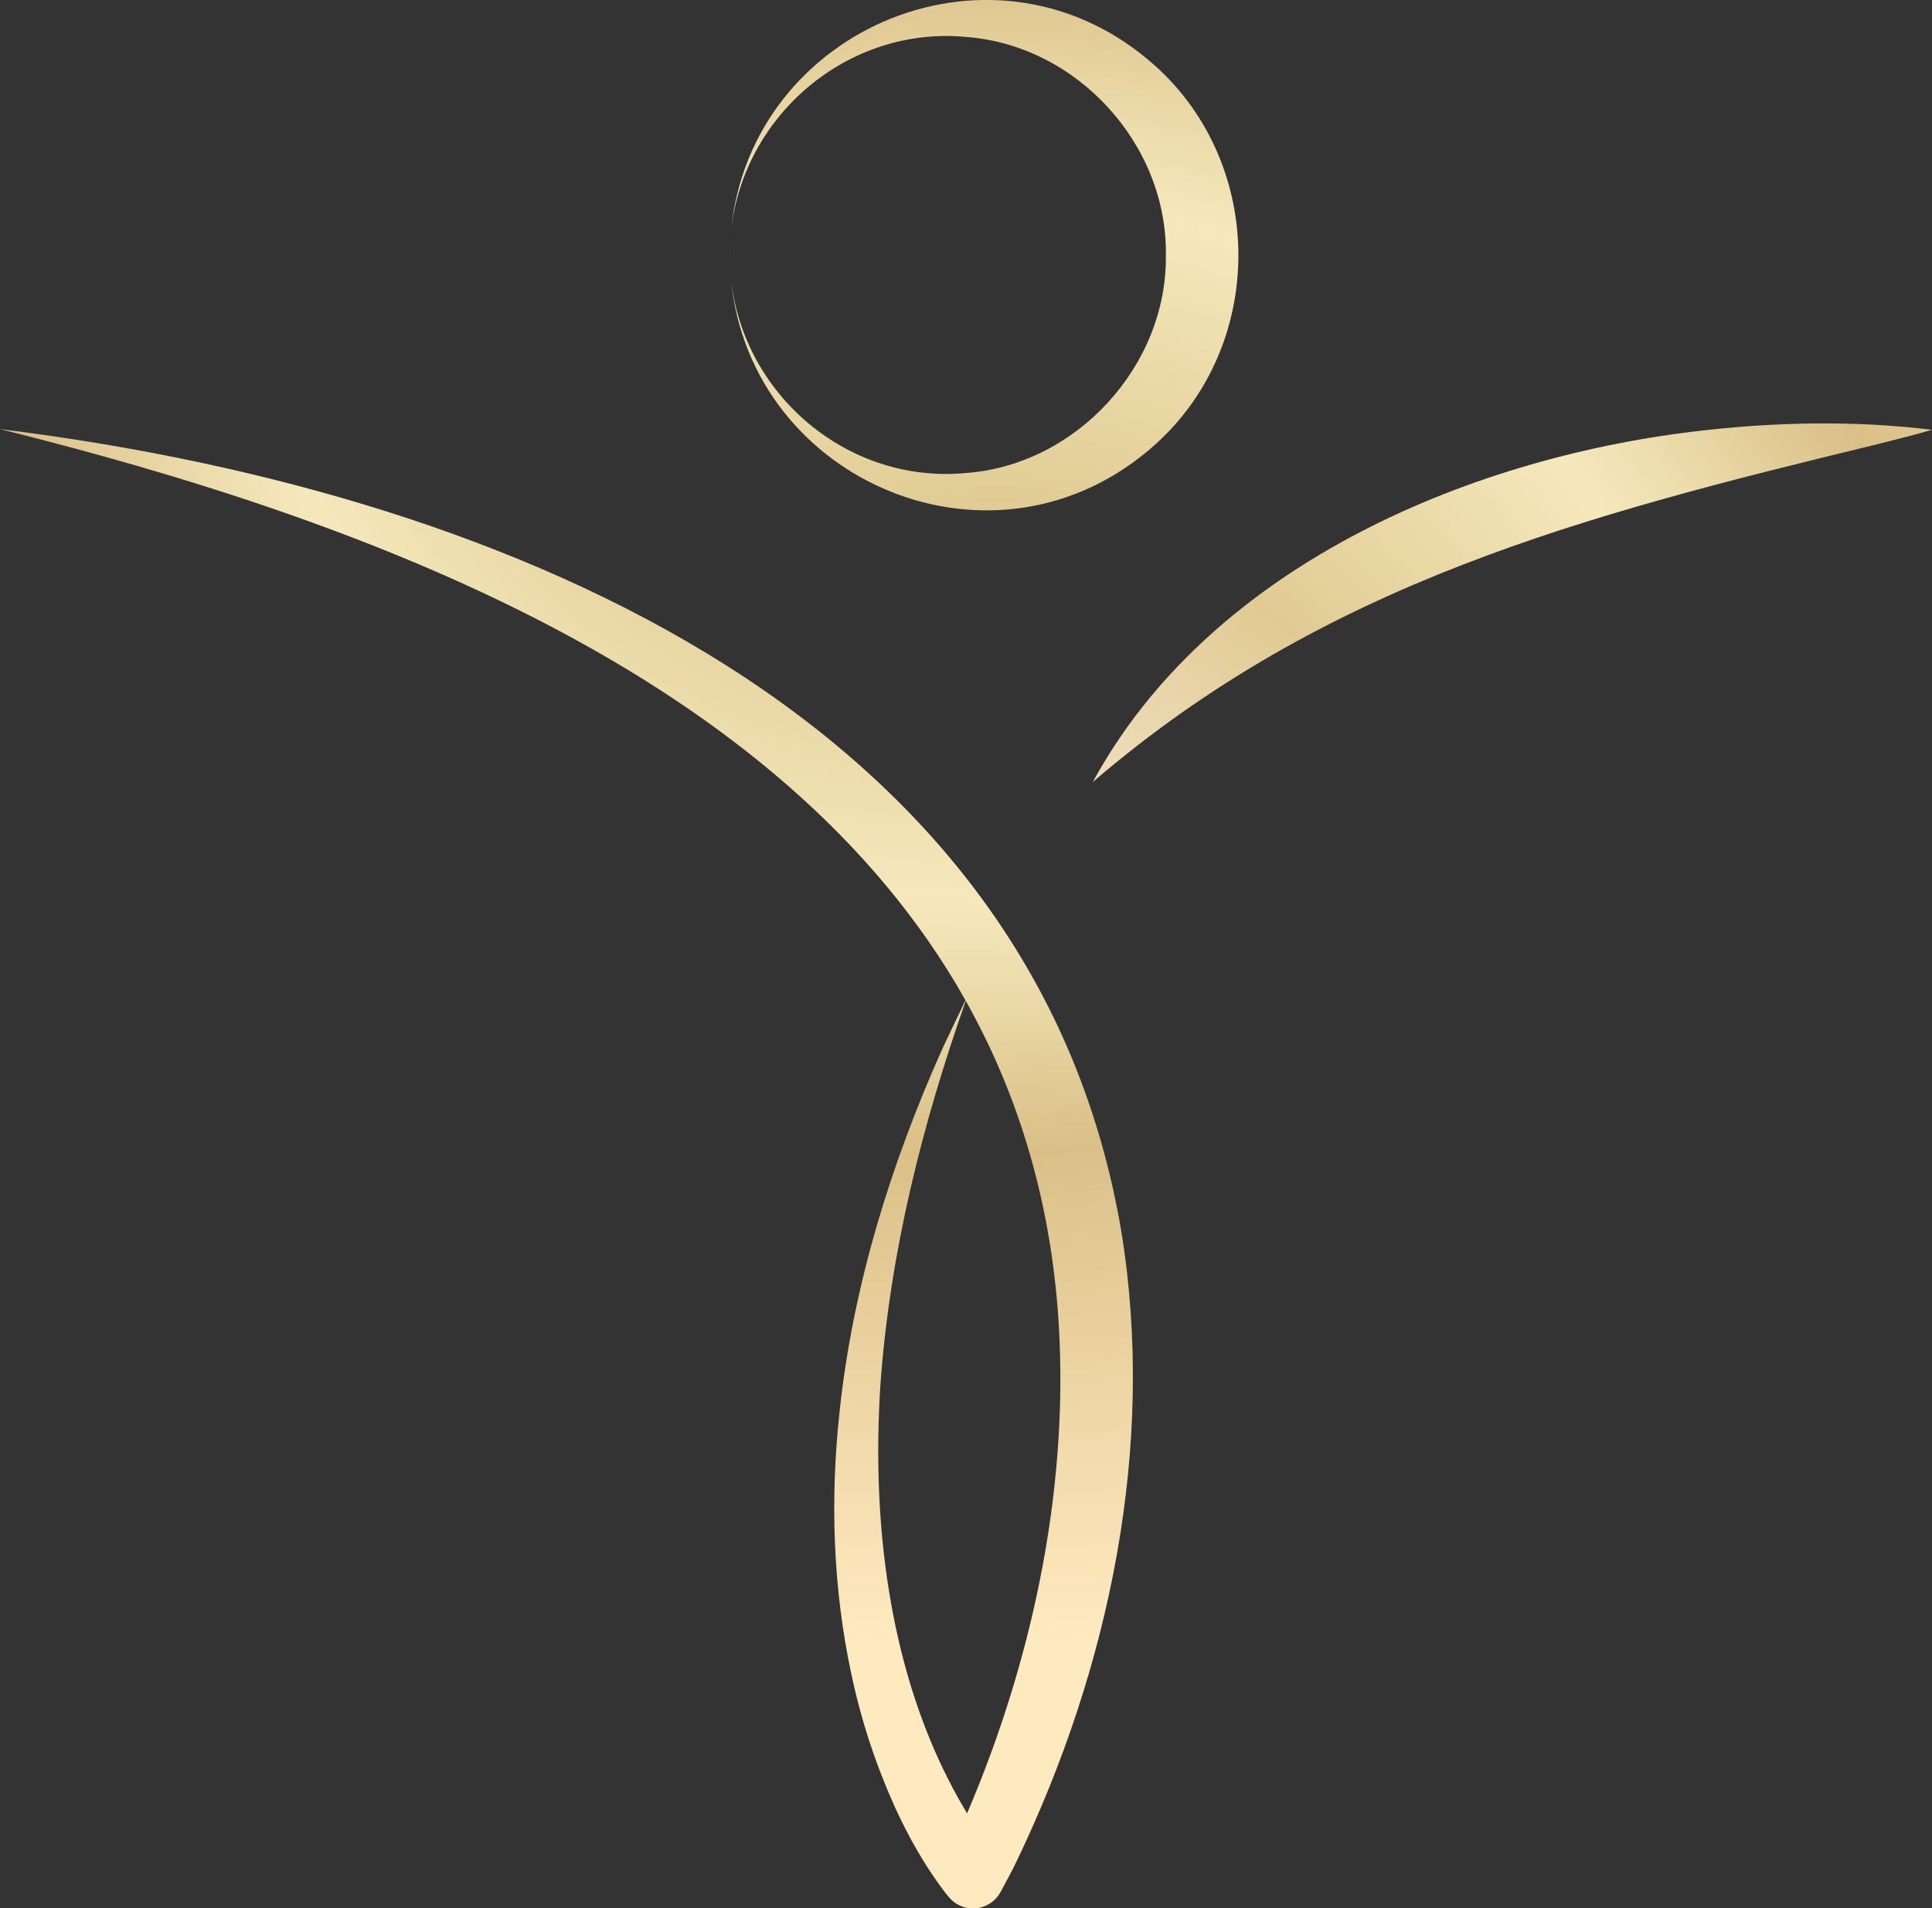 <?xml version="1.0" encoding="UTF-8"?>
<svg xmlns="http://www.w3.org/2000/svg" xmlns:xlink="http://www.w3.org/1999/xlink" id="Calque_2" data-name="Calque 2" viewBox="0 0 352.97 348.66">
  <rect x="0" y="0" width="352.97" height="348.66" fill="#333333" stroke="none"/>
  <defs>
    <style>
      .cls-1 {
        fill: url(#Dégradé_sans_nom_67-4);
      }

      .cls-2 {
        fill: url(#Dégradé_sans_nom_67-2);
      }

      .cls-3 {
        fill: url(#Dégradé_sans_nom_67-6);
      }

      .cls-4 {
        fill: url(#Dégradé_sans_nom_67-5);
      }

      .cls-5 {
        fill: url(#Dégradé_sans_nom_67);
      }

      .cls-6 {
        fill: url(#Dégradé_sans_nom_67-8);
      }

      .cls-7 {
        fill: url(#Dégradé_sans_nom_67-9);
      }

      .cls-8 {
        fill: url(#Dégradé_sans_nom_67-7);
      }

      .cls-9 {
        fill: url(#Dégradé_sans_nom_67-3);
      }
    </style>
    <radialGradient id="Dégradé_sans_nom_67" data-name="Dégradé sans nom 67" cx="177.06" cy="28.08" fx="177.06" fy="28.08" r="272.8" gradientUnits="userSpaceOnUse">
      <stop offset="0" stop-color="#fdeddc"></stop>
      <stop offset=".29" stop-color="#e0cb93"></stop>
      <stop offset=".5" stop-color="#f5e8bb"></stop>
      <stop offset=".55" stop-color="#eedeae"></stop>
      <stop offset=".65" stop-color="#dcc48c"></stop>
      <stop offset=".67" stop-color="#dac087"></stop>
      <stop offset=".82" stop-color="#ecd4a3"></stop>
      <stop offset="1" stop-color="#ffeac0"></stop>
    </radialGradient>
    <radialGradient id="Dégradé_sans_nom_67-2" data-name="Dégradé sans nom 67" cx="181.69" cy="172.95" fx="181.69" fy="172.95" r="272.8" xlink:href="#Dégradé_sans_nom_67"></radialGradient>
    <radialGradient id="Dégradé_sans_nom_67-3" data-name="Dégradé sans nom 67" cx="181.69" cy="172.95" fx="181.69" fy="172.95" r="272.8" xlink:href="#Dégradé_sans_nom_67"></radialGradient>
    <radialGradient id="Dégradé_sans_nom_67-4" data-name="Dégradé sans nom 67" cx="181.69" cy="172.95" fx="181.69" fy="172.95" r="272.8" xlink:href="#Dégradé_sans_nom_67"></radialGradient>
    <radialGradient id="Dégradé_sans_nom_67-5" data-name="Dégradé sans nom 67" cx="181.69" cy="172.95" fx="181.69" fy="172.95" r="272.8" xlink:href="#Dégradé_sans_nom_67"></radialGradient>
    <radialGradient id="Dégradé_sans_nom_67-6" data-name="Dégradé sans nom 67" cx="181.69" cy="172.95" fx="181.69" fy="172.95" r="272.8" xlink:href="#Dégradé_sans_nom_67"></radialGradient>
    <radialGradient id="Dégradé_sans_nom_67-7" data-name="Dégradé sans nom 67" cx="181.69" cy="172.95" fx="181.69" fy="172.95" r="272.8" xlink:href="#Dégradé_sans_nom_67"></radialGradient>
    <radialGradient id="Dégradé_sans_nom_67-8" data-name="Dégradé sans nom 67" cx="181.69" cy="172.95" fx="181.69" fy="172.95" r="272.8" xlink:href="#Dégradé_sans_nom_67"></radialGradient>
    <radialGradient id="Dégradé_sans_nom_67-9" data-name="Dégradé sans nom 67" cx="181.69" cy="172.95" fx="181.69" fy="172.95" r="272.8" xlink:href="#Dégradé_sans_nom_67"></radialGradient>
  </defs>
  <g id="Calque_1-2" data-name="Calque 1">
    <g>
      <path class="cls-5" d="m0,78.4c66.41,16.52,142.81,44.65,176.39,104.35-1.42,2.93-2.81,5.87-4.21,8.83-9.37,20.93-16.34,43.27-18.77,66.14-1.78,16.1-1.25,32.5,2.18,48.38,1.32,6.2,3.19,12.46,5.51,18.36,2.88,7.38,6.52,14.58,11.3,20.95.72.95,1.49,1.97,2.61,2.56,2.77,1.52,6.25.5,7.77-2.27,1-1.85,2.07-3.81,2.98-5.71,16.95-35.3,25.43-75.73,19.15-114.71C188.7,127.84,87.14,89.12,0,78.4Zm176.68,252.9c-13.93-23.05-17.54-51.68-15.84-78.2,1.71-24.05,7.58-47.49,15.6-70.25,9.09,16.2,15.04,34.72,16.77,55.97,2.5,31.21-4.19,63.63-16.53,92.49Z"></path>
      <path class="cls-2" d="m309.6,78.82c-42.27,5.09-88.75,25.11-109.95,64.05,42.46-36.45,89.76-48.73,142.85-61.59,3.48-.89,6.97-1.73,10.47-2.75-14.4-1.77-28.97-1.43-43.37.29Z"></path>
      <path class="cls-9" d="m133.51,50.58c-.02-.23-.03-.45-.05-.68.02.23.03.45.05.68Z"></path>
      <path class="cls-1" d="m133.46,49.9c-.08-1.08-.12-2.18-.13-3.29,0,1.11.05,2.21.13,3.29Z"></path>
      <path class="cls-4" d="m133.56,51.13c-.02-.18-.04-.36-.05-.55.02.18.03.37.05.55Z"></path>
      <path class="cls-3" d="m176.49,6.75c20.36,1.52,36.8,19.69,36.51,39.85.29,20.1-16.22,38.32-36.51,39.82-21.54,2.05-40.63-14.23-42.92-35.3,3.57,37.14,48.54,56.12,77.51,30.07,20.24-18.18,20.22-50.97-.02-69.15-28.95-26.01-73.88-7.1-77.48,30,2.31-21.05,21.39-37.32,42.92-35.29Z"></path>
      <path class="cls-8" d="m133.57,42.05c-.02.21-.04.42-.06.63.02-.21.04-.42.06-.63Z"></path>
      <path class="cls-6" d="m133.46,43.26c.01-.19.03-.38.04-.57-.02.19-.03.38-.04.57Z"></path>
      <path class="cls-7" d="m133.33,46.61c0-1.13.05-2.25.13-3.35-.09,1.11-.14,2.22-.13,3.35Z"></path>
    </g>
  </g>
</svg>
